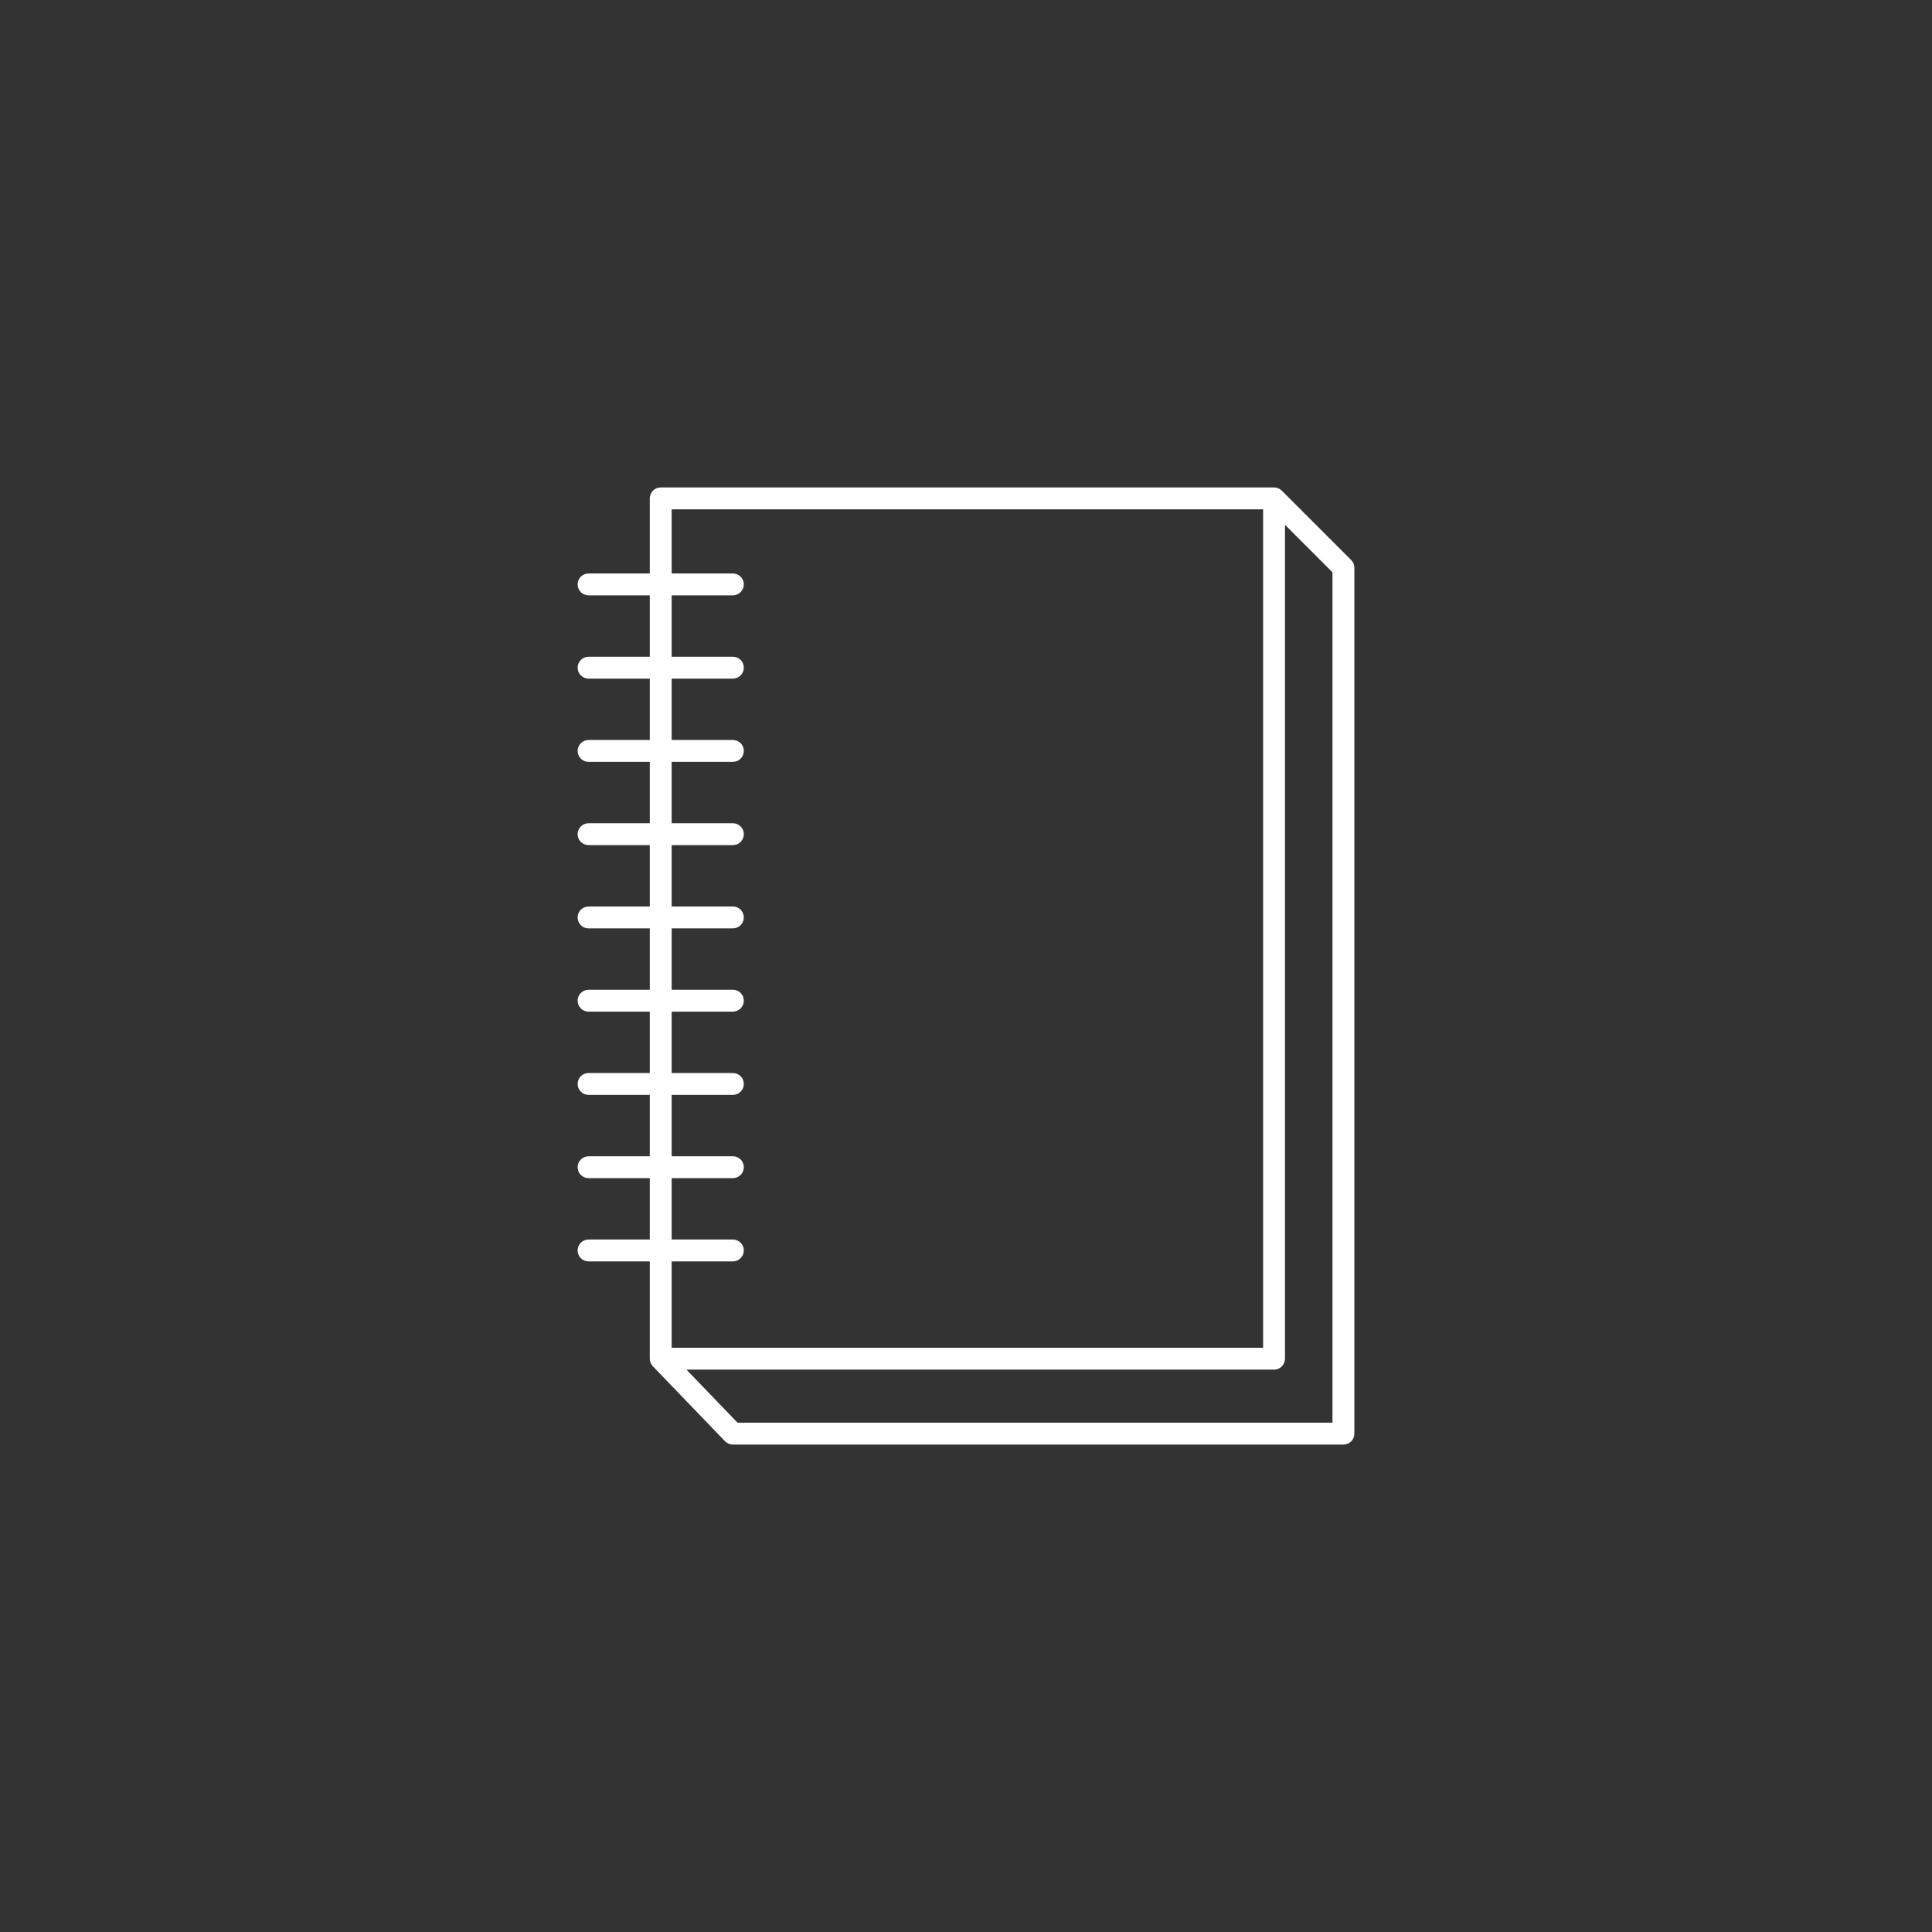 <?xml version="1.0" encoding="iso-8859-1"?>
<!-- Generator: Adobe Illustrator 23.0.2, SVG Export Plug-In . SVG Version: 6.00 Build 0)  -->
<svg version="1.1" id="Calque_1" xmlns="http://www.w3.org/2000/svg" xmlns:xlink="http://www.w3.org/1999/xlink" x="0px" y="0px"
	 viewBox="0 0 441.619 441.619" style="enable-background:new 0 0 441.619 441.619;" xml:space="preserve">
<rect x="0" y="0" width="441.619" height="441.619" fill="#333333" stroke="none"/>
<path style="fill:#FFFFFF;" d="M308.85,128.011l-15.856-15.856c-0.117-0.117-0.246-0.222-0.384-0.314
	c-0.06-0.04-0.124-0.067-0.186-0.101c-0.08-0.044-0.158-0.093-0.244-0.128c-0.081-0.034-0.166-0.053-0.25-0.078
	c-0.072-0.021-0.142-0.049-0.216-0.064c-0.162-0.032-0.325-0.049-0.49-0.049H151.03c-1.381,0-2.5,1.119-2.5,2.5v17.165h-13.994
	c-1.381,0-2.5,1.119-2.5,2.5s1.119,2.5,2.5,2.5h13.994v14.031h-13.994c-1.381,0-2.5,1.119-2.5,2.5s1.119,2.5,2.5,2.5h13.994v14.031
	h-13.994c-1.381,0-2.5,1.119-2.5,2.5s1.119,2.5,2.5,2.5h13.994v14.031h-13.994c-1.381,0-2.5,1.119-2.5,2.5s1.119,2.5,2.5,2.5h13.994
	v14.031h-13.994c-1.381,0-2.5,1.119-2.5,2.5s1.119,2.5,2.5,2.5h13.994v14.031h-13.994c-1.381,0-2.5,1.119-2.5,2.5s1.119,2.5,2.5,2.5
	h13.994v14.031h-13.994c-1.381,0-2.5,1.119-2.5,2.5s1.119,2.5,2.5,2.5h13.994v14.031h-13.994c-1.381,0-2.5,1.119-2.5,2.5
	s1.119,2.5,2.5,2.5h13.994v14.031h-13.994c-1.381,0-2.5,1.119-2.5,2.5s1.119,2.5,2.5,2.5h13.994v22.24
	c0,0.061,0.014,0.117,0.018,0.177c0.007,0.097,0.011,0.193,0.029,0.289c0.015,0.079,0.041,0.154,0.064,0.23
	c0.023,0.08,0.042,0.159,0.074,0.237c0.033,0.081,0.076,0.155,0.116,0.231c0.036,0.067,0.067,0.136,0.109,0.2
	c0.057,0.087,0.124,0.164,0.191,0.243c0.035,0.042,0.062,0.087,0.1,0.127l16.493,17.128c0.471,0.49,1.122,0.766,1.801,0.766h139.559
	c1.381,0,2.5-1.119,2.5-2.5v-197.92C309.582,129.116,309.319,128.48,308.85,128.011z M167.523,283.331H153.53v-14.031h13.993
	c1.381,0,2.5-1.119,2.5-2.5s-1.119-2.5-2.5-2.5H153.53V250.27h13.993c1.381,0,2.5-1.119,2.5-2.5s-1.119-2.5-2.5-2.5H153.53v-14.031
	h13.993c1.381,0,2.5-1.119,2.5-2.5s-1.119-2.5-2.5-2.5H153.53v-14.031h13.993c1.381,0,2.5-1.119,2.5-2.5s-1.119-2.5-2.5-2.5H153.53
	v-14.031h13.993c1.381,0,2.5-1.119,2.5-2.5s-1.119-2.5-2.5-2.5H153.53v-14.031h13.993c1.381,0,2.5-1.119,2.5-2.5s-1.119-2.5-2.5-2.5
	H153.53v-14.031h13.993c1.381,0,2.5-1.119,2.5-2.5s-1.119-2.5-2.5-2.5H153.53v-14.031h13.993c1.381,0,2.5-1.119,2.5-2.5
	s-1.119-2.5-2.5-2.5H153.53V116.42h135.193v191.651H153.53v-19.74h13.993c1.381,0,2.5-1.119,2.5-2.5
	S168.904,283.331,167.523,283.331z M304.582,325.199H168.587l-11.679-12.128h134.315c1.381,0,2.5-1.119,2.5-2.5V119.955
	l10.859,10.859V325.199z"/>
</svg>

